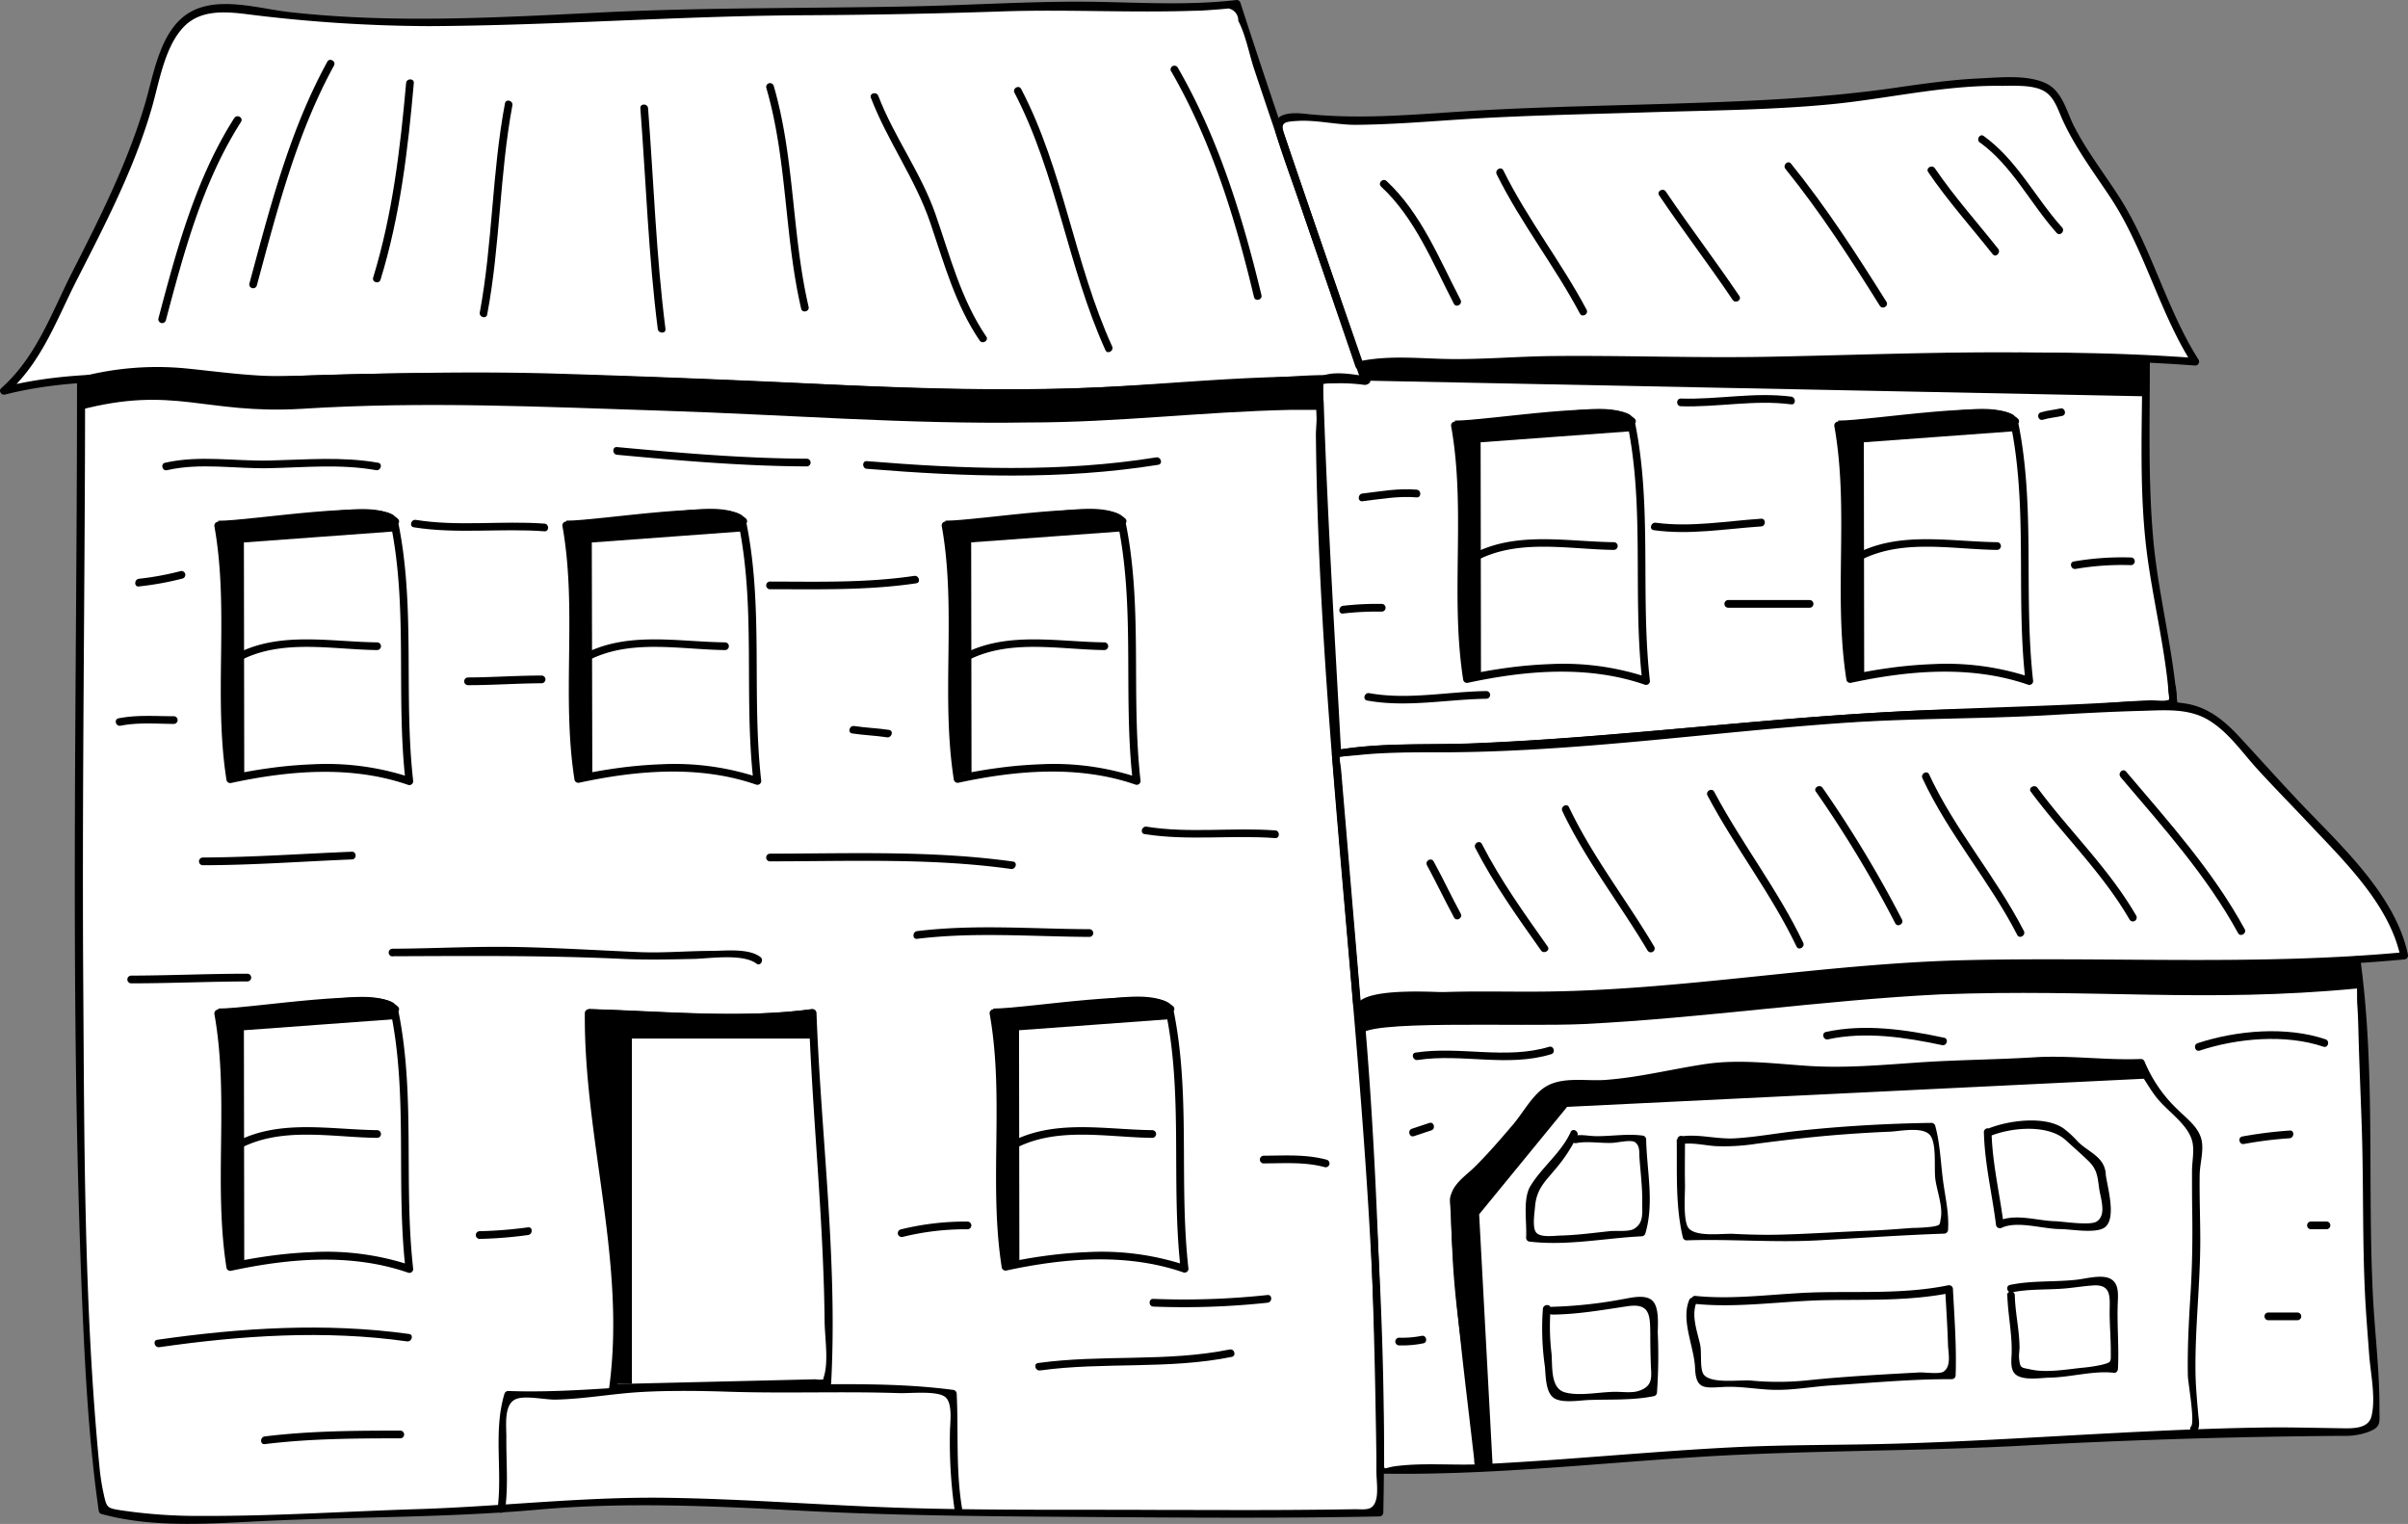 <svg xmlns="http://www.w3.org/2000/svg" viewBox="0 0 552.97 349.9">
    <rect x="0" y="0" width="552.97" height="349.9" fill="#808080" stroke="none"/>
    <defs>
        <style>
            .cls-1{fill:#fff}.cls-2{fill:none;stroke:#000;stroke-miterlimit:10;stroke-width:.59px}
        </style>
    </defs>
    <title>
        house_Asset 23
    </title>
    <g id="Layer_2" data-name="Layer 2">
        <g id="Layer_1-2" data-name="Layer 1">
            <path class="cls-1" d="M544.18 293.21c0-18.36-.68-36.72-1.36-55.08a143.63 143.63 0 0 0-1.36-17.68c-35.36 3.4-59.84 0-95.88 1.36-27.2 1.36-54.4 5.44-81.6 6.8-15 .68-51.75-1.12-51.4 2.72 1.46 16 2.49 34.51 3.2 51.57-3.65-64.08-12.55-128.48-12.42-191.72.48 16.62 4.05 81.91 4.05 81.91 8.32-1.57 18.2-1.38 27-1.38 42.16-1.36 83.64-8.16 125.8-8.16 10.2 0 28.94-2 39.14-2-.06-1.12-.16-2.34-.29-3.62-.85-8.46-3.07-20.06-4.62-29-1.79-12.06-1.34-33.47-1.34-46-34.83-2.68-58-.47-92.87 0-21.88 0-43.31-.89-64.74.45-8 0-15.12-1.33-22.67.42l1.24 3.59c-4.91-.89-1.77-.37-6.68-.37l-4 .33c-4.79-.06-1.41 0-6.32 0-20.54.45-39.54 2.88-60.08 2.88-27.68.45-55.81-1.79-83.5-2.68-28.13-.89-55.37-2.23-83.5-.45-22.31 1.34-29.2-5.49-51.06.31 0 80.91-2.35 166.07 3.09 247 .68 8.84 1.29 8 1.88 12.4 6.8 2 24.64 2.56 31.44 1.87 22.44-1.36 44.2-.68 66.64-2.72 33.32-3.4 66 1.36 99.28 1.36 32 0 63.92.68 95.88 0 .09-3.81.13-7.63.15-11.44v1.61c32 .68 67.75-4.82 100.39-4.82 36.72 0 73.44-4.08 110.16-4.08 11.56 0 13 1.11 17.82-1.47.7-8.18-1.47-25.75-1.47-33.91z" transform="translate(-.31)"/>
            <path class="cls-1" d="M141.09 318.77c4.1-28.22-6-57.87-5.58-86.09 16.84.45 35.05 2.28 51.44 0 .91 26.4 4.74 61.24 3.37 84.91z" transform="translate(-.31)"/>
            <path class="cls-1" d="M462.76 96.5l.31.22c-3.7-4.16-32.81.92-40.67.92 3.7 19.41-.46 39.29 2.77 58.23 12.48-2.77 28.66-4.16 41.13.46-2.3-18.94.62-41.33-3.54-59.83z" transform="translate(-.31)"/>
            <path class="cls-1" d="M375.08 96.72c-3.7-4.16-32.81.92-40.67.92 3.7 19.41-.46 39.29 2.77 58.23 12.48-2.77 28.66-4.16 41.13.46-2.31-18.95.61-41.35-3.55-59.84z" transform="translate(-.31)"/>
            <path class="cls-1" d="M269.08 231.72c-3.7-4.16-32.81.92-40.67.92 3.7 19.41-.46 39.29 2.77 58.23 12.48-2.77 28.66-4.16 41.13.46-2.31-18.95.61-41.35-3.55-59.84z" transform="translate(-.31)"/>
            <path class="cls-1" d="M91.08 231.72c-3.7-4.16-32.81.92-40.67.92 3.7 19.41-.46 39.29 2.77 58.23 12.48-2.77 28.66-4.16 41.13.46-2.31-18.94.61-41.33-3.55-59.83z" transform="translate(-.31)"/>
            <path class="cls-1" d="M91.08 119.72c-3.7-4.16-32.81.92-40.67.92 3.7 19.41-.46 39.29 2.77 58.23 12.48-2.77 28.66-4.16 41.13.46-2.31-18.94.61-41.33-3.55-59.83z" transform="translate(-.31)"/>
            <path class="cls-1" d="M261.31 179.34c-2.31-18.95.61-41.35-3.55-59.84l.31.22c-3.7-4.16-32.81.92-40.67.92 3.7 19.41-.46 39.29 2.77 58.23 12.49-2.77 28.66-4.15 41.14.47z" transform="translate(-.31)"/>
            <path class="cls-1" d="M171 119.72c-3.7-4.16-32.81.92-40.67.92 3.7 19.41-.46 39.29 2.77 58.23 12.48-2.77 28.66-4.16 41.13.46-2.31-18.95.61-41.35-3.55-59.84z" transform="translate(-.31)"/>
            <path class="cls-1" d="M516.37 172.5c-8.84-10.2-11.56-10.88-25.16-10.2-10.2 0-21.08 1.36-31.28 1.36-42.16 0-83.64 6.8-125.8 8.16-8.84 0-18.72-.19-27 1.38L312 231c13.38-3.43 36.44-2 51.4-2.72 27.2-1.36 54.4-5.44 81.6-6.8 36-1.36 72.08 1.36 107.44-2-2.75-15.02-26.55-35.42-36.07-46.98z" transform="translate(-.31)"/>
            <path class="cls-1" d="M313.77 87.51l-1.24-3.59c7.55-1.75 14.67-.42 22.67-.42 21.43-1.34 42.86-.45 64.74-.45 34.83-.45 69.65-2.68 104.48 0-7.59-11.61-10.72-25.9-18.31-37.51-3.57-5.36-7.14-10.27-10.27-16.07-3.12-6.25-3.12-9.82-9.38-10.27-14.73-1.79-32.59 2.68-47.78 4-23.68 1.35-47.31 1.8-71.42 2.69-13.84.45-27.68 2.23-41.52 1.79-3.57 0-12.06-2.68-12.06 1.34l10.13 29.65C297.17 39.5 290.54 20.19 284.3.89c-13.84 1.79-28.13 0-42 .45-21.88.89-43.31 1.34-65.19 1.34-38.85-.45-79.48 5.8-117.88 0-9.38-1.34-16.52-1.79-20.54 8-3.57 9.38-5.36 19.2-9.38 28.13-4.91 10.72-10.27 21.43-15.63 31.7-1.79 4-3.13 7.59-5.36 11.16a53.93 53.93 0 0 1-7.14 8C23.1 83.94 47.66 88.4 70 87.06c28.13-1.79 55.37-.45 83.5.45 27.68.89 55.81 3.13 83.5 2.68 20.54 0 41.08-2.23 61.62-2.68 4.88 0 10.24-.89 15.15 0z" transform="translate(-.31)"/>
            <path d="M313.46 231.33c.26-3.18 38.73-1.65 42.4-1.67 24.47-.15 48.84-3.85 73.2-5.85 25.16-2.07 50.21-1 75.4-.91 5.64 0 11.27 0 16.9-.25q4.44-.16 8.88-.43c2.82-.18 9.28-2 10.67.82.93 1.9.57 5.49.72 7.58.18 2.51.24 5 .3 7.52.2 7.21.53 14.43.76 21.64.39 12.53.11 25.12.73 37.63.22 4.5.61 9 .93 13.48.3 4.3 1.58 10 .55 14.27-.74 3.05-4.57 2.81-7.36 2.77-5.86-.09-11.69-.25-17.55-.16-13.78.2-27.55.9-41.31 1.65s-27.53 1.58-41.31 2c-13.19.43-26.39.23-39.58.91-13 .67-25.93 1.78-38.89 2.72-6.12.44-12.25.84-18.38 1.14-6.44.31-13.35-.38-19.71.45-3.06.4-2.61 1.4-2.65-1.61q-.06-3.8-.14-7.6-.25-12.67-.66-25.34c-.75-23.61-1.78-47.23-3.9-70.76-.1-1.12-1.87-1.13-1.77 0 3.18 35.25 4.3 70.76 4.73 106.14a.9.9 0 0 0 .88.88c24.44.43 48.77-2.3 73.12-3.83 24.79-1.56 49.66-1.25 74.48-2.6 24.56-1.33 49-2.07 73.54-2.24a15.41 15.41 0 0 0 6-1c2.77-1.14 2.26-2.2 2.28-5.19.05-8.71-1.07-17.4-1.5-26.09-1.27-25.64.6-51.68-2.88-77.18a.88.88 0 0 0-.85-.65C505 223 468.44 219 432 221.8c-20.1 1.56-40.11 4.11-60.23 5.46-12.67.85-25.33.52-38 .62-2.92 0-21.63-1.5-22 3.44-.17 1.14 1.6 1.13 1.69.01z" transform="translate(-.31)"/>
            <path d="M19.13 88.27a66.69 66.69 0 0 1 22.11-2.1c6.26.51 12.44 1.62 18.72 1.9 8.86.4 17.75-.58 26.61-.8 9.35-.23 18.7-.19 28.05 0C152.2 88 189.73 91 227.3 91.16c18.26.08 36.37-1.24 54.59-2.29 4.41-.26 8.83-.48 13.24-.59 1.5 0 4.84-.73 6.36-.05 2 .89 1 9.33 1 11.53q.07 7.17.28 14.33c1.08 37.32 4.65 74.5 7.84 111.69s6.08 74.54 5.77 111.92c0 2 .45 4.84-.09 6.72-.75 2.63-2.55 2.07-5.17 2.11q-7.49.12-15 .16c-9.65.06-19.31 0-29 0-19.21-.11-38.47.12-57.68-.42-18.79-.53-37.54-2.12-56.34-2.37-19-.25-37.77 2-56.72 2.6C80 347 63.4 348.13 47 348.06a119.86 119.86 0 0 1-19.15-1.32c-2.62-.44-3-.5-3.57-3a51.52 51.52 0 0 1-1.12-6.85c-3.56-36.59-3.48-73.83-3.73-110.56-.25-37.17.17-74.35.35-111.52q.07-13.72.07-27.44a.89.89 0 0 0-1.65-.45c-.55 1 1 1.89 1.53.89L18 87.36c0 71.6-1.79 143.26 1.32 214.82C20 317.25 20.86 332.13 23 347a.87.87 0 0 0 .62.62c12.39 3.41 25.93 2.11 38.58 1.55 20.57-.92 41.16-.71 61.69-2.55 20.08-1.8 40.2-.83 60.29.24 20.68 1.1 41.29 1.28 62 1.42 23.64.16 47.28.38 70.91-.1a.9.9 0 0 0 .88-.88c1.49-67.76-8-135-12.07-202.53-1.15-19.12-1.82-38.26-1.7-57.41a.9.9 0 0 0-.88-.88c-17.11-.2-34.16 1.67-51.23 2.48-20.26 1-40.56.3-60.81-.63-41.1-1.88-82.05-3.64-123.18-2-8.48.34-16.69-.89-25.09-1.74a69.24 69.24 0 0 0-24.4 2 .88.88 0 0 0 .52 1.68z" transform="translate(-.31)"/>
            <path d="M312.21 231.83c12.67-3.05 26.15-2.4 39.08-2.46 15.09-.07 30.1-1.38 45.11-2.86 16.49-1.62 33-3.55 49.55-4.21s33.38-.34 50.06-.24c18.82.11 37.65 0 56.4-1.77a.9.9 0 0 0 .85-1.12c-2.82-13.49-15.12-24.77-24.24-34.32-4.76-5-9.32-10.1-14-15.18-3.6-3.93-7.4-7.27-12.81-8.13-8.25-1.32-17.47 0-25.74.48-10.71.68-21.39.65-32.11 1-22.6.8-45.11 3.14-67.63 5.1-12.25 1.06-24.51 2-36.79 2.55-11.05.48-22.16-.27-33.11 1.63a.88.88 0 0 0-.65.85l4.91 57.85c.1 1.12 1.86 1.13 1.77 0l-2.94-34.83-1.65-19.47c-.06-.7-.63-2.81-.29-3.46-.37.7 4.8.06 5.61 0 1.7-.16 3.4-.26 5.11-.33 4-.18 8.06-.18 12.08-.17 31.46 0 62.9-4.74 94.26-6.85 15.29-1 30.61-.81 45.89-1.69 7.27-.42 14.53-.82 21.81-1 5-.16 10.27-.55 14.74 2.14s7.55 7.18 10.93 10.94c4 4.41 8.15 8.6 12.21 12.92 8.07 8.57 18.44 18.58 20.94 30.55l.85-1.12c-33.78 3.14-67.69 1-101.54 1.85-32.29.85-64.25 6.91-96.56 7.2-14.08.13-28.77-.78-42.57 2.54-1.11.17-.64 1.88.47 1.61z" transform="translate(-.31)"/>
            <path d="M1.46 90.59c19.26-4.86 39.11-2.38 58.71-2.38 10.1 0 20.19-.89 30.29-1.06s20 0 30 .2c40.82 1 81.67 4.45 122.51 3.67 11.94-.23 23.86-1.08 35.78-1.76 5.63-.32 11.26-.61 16.9-.78 5.91-.17 12-.95 17.93-.11.61.09 1.33-.38 1.09-1.09-9.97-28.85-20.12-57.61-29.51-86.63a.9.9 0 0 0-.86-.65c-12.08 1.42-24.16.41-36.3.38-12.42 0-24.87.79-37.3 1.06-23.88.51-47.73.23-71.59 1.38C115 4 90.77 5.47 66.73 2.77 59.86 2 50.74-.9 44.19 2.67c-7.07 3.85-8.53 14.22-10.57 21.14-4 13.52-10.27 26-16.64 38.5C12.15 71.79 8.73 81.89.6 89.12c-.85.76.4 2 1.25 1.25 8.06-7.17 11.41-16.9 16.2-26.29 6.46-12.65 13-25.25 17-38.9 1.83-6.16 3-14.6 7.68-19.24 3.72-3.65 9.12-3.3 13.91-2.73A343.09 343.09 0 0 0 98.9 6c28.75-.15 57.42-2.35 86.18-2.5q22.68-.11 45.36-.88c14.8-.5 29.59.36 44.37-.16 1.27 0 2.54-.1 3.81-.19s2.53-.19 3.8-.32a2.75 2.75 0 0 1 2.24 2.83c1.74 3.29 2.48 7.57 3.66 11.11q4 12 8.12 24c5.45 15.93 11 31.83 16.48 47.76l1.08-.99c-8.85-1.26-18.44 0-27.34.4-10.94.52-21.86 1.34-32.8 1.83-21.17.95-42.35.34-63.51-.64-20.73-1-41.45-1.83-62.2-2.46-20.95-.63-41.69 0-62.61.58C44 87 22.19 83.54 1 88.89a.88.88 0 0 0 .46 1.7z" transform="translate(-.31)"/>
            <path d="M312.67 84.79c7.85-1.61 15.6-.21 23.51-.47s15.59-.64 23.4-.67c16.08-.07 32.17.47 48.25.15 32.2-.63 64.43-2.26 96.6.13a.89.89 0 0 0 .76-1.33c-7.49-11.82-10.74-25.73-18.31-37.51-3.43-5.34-7.37-10.4-10.27-16.07-1.74-3.4-2.68-8.07-6.44-9.87-4.3-2.06-10.66-1.36-15.24-1.15-6.52.3-13 1.23-19.44 2.16-15.82 2.28-31.57 3-47.53 3.52-15.54.54-31.11.76-46.64 1.6-13.83.74-27.57 2.35-41.38.84-4.1-.45-8 .14-6.57 4.75 1.6 5.31 3.59 10.53 5.39 15.77l12.82 37.54c.37 1.07 2.07.61 1.7-.47l-9.7-28.4-6.36-18.63-2-5.92c-.88-2.59-.19-2.82 3.17-3 4.25-.25 9 .93 13.29.9 7.92-.06 15.83-.7 23.73-1.22 14.29-.94 28.62-1.19 42.93-1.64 14-.45 28.09-.51 42-1.82 13.23-1.24 26.3-4.46 39.65-4.27 3 0 7.53-.31 10.09 1.43 2.06 1.4 2.87 4.16 3.84 6.3 2.89 6.39 7.11 12 11 17.86 7.88 11.94 11.15 26.16 18.79 38.23l.76-1.33c-32.83-2.44-65.71-.68-98.57-.09-16.4.29-32.8-.33-49.21-.17-7.76.07-15.54.76-23.29.69-7.15-.07-14.09-1-21.17.5-1.14.18-.67 1.87.44 1.66z" transform="translate(-.31)"/>
            <path d="M498.23 157.9l.29 3.62c.09 1.12 1.83 1.14 1.77 0s-.17-2.42-.29-3.62-1.88-1.13-1.77 0 .22 2.41.29 3.62h1.77l-.29-3.62c-.1-1.13-1.86-1.14-1.77 0z" transform="translate(-.31)"/>
            <path d="M492.26 83c0 14.91-.83 30.15 1.2 45 1.24 9.05 3.31 18 4.43 27q.24 1.93.41 3.87a7.55 7.55 0 0 1 .14 1.74c-.53 1.27.56-.27-.13.06-.92.44-3.25.09-4.22.13-2.05.09-4.1.2-6.15.33-17.32 1.08-34.62 1.34-51.94 2.24-21 1.08-41.86 3.28-62.78 5-11.61 1-23.23 1.84-34.87 2.3-10.42.42-20.84-.24-31.17 1.55l1.12.85c-1.46-26.72-3.1-53.45-4-80.19 0-1.46-.54-3.74-.1-5.17 0-.12-1.19.59 0 .44 1-.13 2-.19 3-.25a27 27 0 0 1 6.67.32c.61.11 1.32-.4 1.09-1.09-1.08-3.14.26-3 3.08-3.25a55.34 55.34 0 0 1 6-.09c3.53.1 7.06.45 10.59.43 8.1 0 16.21-.67 24.32-.72 16-.1 32.06.48 48.09.17 28.76-.56 57.39-2 86.12.13 1.13.08 1.13-1.68 0-1.77-29-2.17-58-.65-87.07-.11-16.37.3-32.73-.33-49.1-.17-7.76.07-15.54.76-23.28.69-7.11-.07-14-.95-21.08.48A.89.89 0 0 0 312 84l1.24 3.59 1.09-1.09c-3-.55-11.11-2.08-11.91 1.65-.37 1.74.08 4 .15 5.79.13 3.49.28 7 .44 10.48.82 18.1 1.78 36.19 2.75 54.27q.38 7.17.77 14.34a.9.9 0 0 0 1.12.85c8.32-1.44 16.73-1.3 25.14-1.35s16.66-.65 25-1.23c17.73-1.25 35.41-3.07 53.12-4.53 17-1.4 34-2.1 51-2.42 12.51-.23 25-1.93 37.48-2a.89.89 0 0 0 .88-.88c-1-12.79-4.41-25.25-5.52-38-1.17-13.42-.75-27.01-.75-40.47a.88.88 0 0 0-1.74 0z" transform="translate(-.31)"/>
            <path d="M340.72 336.8c-1.24-11.05-2.49-22.19-3.86-33.29-.67-5.46-1.17-10.93-1.43-16.43-.14-2.9-.1-5.82-.26-8.71-.18-3.24.23-4.55 2.58-6.85 3.28-3.22 6.44-6.48 9.47-10 3.34-3.81 7-10.73 12.24-11.51 4.13-.62 8.52-.14 12.71-.56a117 117 0 0 0 14.41-2.22c11.39-2.58 22.28-.73 33.77-.45s23.21-1.3 34.78-1.68c11.08-.37 22.15-1.24 33.22-.08 2.55.27 2.84.53 4.17 2.5 1 1.55 1.93 3.13 3.11 4.59 2.54 3.17 7.34 6.2 8.16 10.18.43 2.08-.11 4.47-.11 6.65 0 3.12 0 6.23.05 9.35.1 6.34 0 12.62-.4 18.95s-.72 12.43-.6 18.66c0 1.3 1.65 10.51.75 11.59-.73.86.51 2.12 1.25 1.25.89-1.05.5-2.67.39-3.93-.29-3.3-.6-6.52-.64-9.84-.12-10 1.08-20 1.1-30 0-5-.21-10.07-.14-15.11 0-2.78 1.2-6.16.22-8.85s-3.51-4.45-5.34-6.31a32.12 32.12 0 0 1-7.51-10.9.91.91 0 0 0-.85-.65c-8.17.33-16.29-.9-24.47-.39-8.57.53-17.17.57-25.74 1.13-8.75.58-17.39 1.42-26.16.85-7.85-.51-15.88-1.6-23.72-.42s-15.17 3.08-23 3.64c-4.68.33-10.48-1-14.45 2.13-2.61 2.06-4.47 5.53-6.64 8.09-2.76 3.24-5.56 6.49-8.56 9.5-1.66 1.67-3.76 3.08-5 5.06s-.83 4.1-.74 6.52c.73 19.23 3.41 38.4 5.54 57.46.13 1.12 1.89 1.13 1.77 0z" transform="translate(-.31)"/>
            <path d="M361 259.94c-2.26 4.85-6.54 7.95-9.24 12.37-1.83 3-.77 8.37-1 11.9a.9.9 0 0 0 .88.88c8.62 1 17.07-.8 25.66-1.23a.91.91 0 0 0 .85-.65c2.08-7.06.33-14.41.18-21.6a.91.91 0 0 0-.88-.88c-3.57-.46-7 .17-10.53.14-1.68 0-3.4-.45-5.07-.11-1.11.23-.64 1.93.47 1.7 2.48-.51 5.86.1 8.4-.06 1.18-.07 4.22-.79 5.09-.12 1.18.91.87 2.35 1 3.75.26 3.45.69 6.9.62 10.36 0 2.36.29 4.51-1.94 5.79-1.19.68-4.19.36-5.5.5-3.65.39-7.3.88-11 1-1.6 0-4.85.59-5.92-.69-.93-1.11-.37-4.51-.25-6 .35-4 2.27-5.66 4.69-8.58a35.85 35.85 0 0 0 5-7.61c.48-1-1-1.92-1.53-.89z" transform="translate(-.31)"/>
            <path d="M385.35 261.62c.11 7.55-.34 15.11 1.41 22.52a.89.89 0 0 0 .85.65c10.07-.34 20.07.55 30.17 0 9.65-.52 19.34-1.21 29-1.54a.91.91 0 0 0 .88-.88c.23-3.62-.55-7.06-1.06-10.61-.64-4.47-.7-8.91-1.89-13.29a.9.9 0 0 0-.85-.65c-10.27.15-20.53.74-30.75 1.84-4.81.52-9.63 1.44-14.45 1.71-4.06.23-8.11-1-12.12-.48-1.11.14-1.13 1.91 0 1.77 2.64-.34 5.17.33 7.8.5a48.16 48.16 0 0 0 9.4-.56c6.64-.86 13.27-1.64 20-2.14q5.29-.4 10.58-.62c2.35-.1 7.53-1.24 9.21.81 1.55 1.89.89 7.48 1.2 10 .34 2.71 1.76 6.31 1.27 9-.31 1.67 0 1.62-1.92 2a41.58 41.58 0 0 1-4.57.29c-3.35.24-6.69.52-10 .64-6.79.25-13.58.72-20.37.9-3.58.09-7.14 0-10.72-.18-2.59-.13-8.32.76-10.24-1.19-1.45-1.47-.89-7.91-.93-10.11-.07-3.44 0-6.88 0-10.32a.88.88 0 0 0-1.77 0z" transform="translate(-.31)"/>
            <path d="M455.89 259.93c.16 7.15 1.88 14.13 2.77 21.21a.9.9 0 0 0 1.33.76c3.61-1.65 9.33.26 13.27.3 2.54 0 7.63 1 10-.15 3.34-1.65 1-9.39.62-12.28a5.36 5.36 0 0 0-1.36-3.5c-1.36-1.57-3.57-2.63-5.08-4.17a23.17 23.17 0 0 0-3.25-3c-4.27-3-12.85-1.85-17.5.11-1 .43-.58 2.15.47 1.7 5-2.1 13.51-2.82 17.55.9 1.74 1.6 3.61 3.21 5.28 4.85 1.88 1.84 2 3.5 2.35 6.06.27 2.27 1.84 6.18-.54 7.74-1.47 1-7.75 0-9.49-.06-4.23-.09-9.19-1.89-13.22 0l1.33.76c-.88-7.07-2.6-14.06-2.77-21.21a.88.88 0 0 0-1.77 0z" transform="translate(-.31)"/>
            <path d="M389.61 299.38c9.86 1 20.17-.69 30.07-.86 9.52-.17 19 .24 28.41-1.63L447 296c.22 4.21.52 8.43.64 12.64.06 2.07.83 5-1 6.29-.91.64-4.52.13-5.57.19-8.71.48-17.5.94-26.16 1.86a66.23 66.23 0 0 1-12.58 0c-2.6-.21-9.88.93-11-1.77-.66-1.57-.21-4.78-.62-6.56-.69-3.07-2.06-6.61-.8-9.67.43-1.05-1.28-1.51-1.7-.47-1.94 4.7 1.16 10.76 1.35 15.57.2 5 2.08 4.61 6.62 4.37 3.76-.2 7.54.55 11.29.66 4.44.13 8.76-.71 13.17-1 9.24-.57 18.62-1.49 27.88-1.44a.9.9 0 0 0 .88-.88c.23-6.62-.28-13.22-.62-19.82a.9.9 0 0 0-1.12-.85c-9.84 2-19.86 1.38-29.83 1.6-9.29.21-18.92 1.78-28.18.83-1.13-.12-1.12 1.65 0 1.77z" transform="translate(-.31)"/>
            <path d="M461.27 297.42c.13 4.35 1.08 8.64 1 13 0 1.52-.49 4 .93 5.18 1.78 1.46 5.76.75 7.87.71 4.76-.08 10.06-1.67 14.72-1.1.49.06.86-.45.88-.88.27-5-.22-9.94-.05-14.92.07-2 .39-4.68-1.65-5.78s-5.73 0-7.94.22c-5 .54-10.32.14-15.15 1.18-1.11.24-.64 1.94.47 1.7 3.89-.83 8.47-.54 12.47-.92 2-.19 4-.51 6.06-.66 4.23-.32 3.93 2.5 3.89 5.61s.26 6.33.26 9.49c0 2.61.23 2.5-2.09 3.12a36.38 36.38 0 0 1-4.64.69c-3.64.4-8.19 1.18-11.76.36-2-.45-2.34-.13-2.57-2.53-.08-.87.11-1.78.1-2.65-.05-4-1-7.87-1.08-11.83 0-1.13-1.8-1.14-1.77 0z" transform="translate(-.31)"/>
            <path d="M356.73 301.84c6-.06 11.53-1.07 17.39-1.93 5-.73 5.11 2 5.16 6.12q0 3.41.11 6.82c.06 3 .83 5.37-2.83 6.53-1.54.49-3.72.18-5.29.19-3.54 0-8.19 1.06-11.57.13s-2.85-5.8-3.1-8.91a52.14 52.14 0 0 1-.21-10.3c.13-1.13-1.64-1.12-1.77 0a61.23 61.23 0 0 0 .45 13.21c.22 2.07.12 5.73 1.9 7.16s6 .67 8.15.59c5-.19 10.09.12 15.05-.9a.9.9 0 0 0 .65-.85A121.36 121.36 0 0 0 381 306c0-1.93.37-5.83-1.24-7.36s-4.87-.67-6.76-.35a103.39 103.39 0 0 1-16.31 1.76.88.88 0 0 0 0 1.77z" transform="translate(-.31)"/>
            <path d="M116.32 346.51c.74-5.51.21-11 .27-16.55 0-2.76-.62-7.59 2.24-8.74 2.13-.85 6.71.19 9.07.14 6.61-.14 13.12-1.38 19.72-1.75s13.4-.28 20.09-.06c13 .42 26-.12 39.06.32 2.42.08 8.4-.58 10.44.77s1.22 6.21 1.24 8.44a110.2 110.2 0 0 0 1.12 17.92c.19 1.12 1.9.64 1.7-.47-1.51-8.76-.83-17.69-1.27-26.53a.92.92 0 0 0-.88-.88c-17-2.24-34.33-.78-51.4-1.33S134 320 117 319.38a.9.9 0 0 0-.85.65c-2.59 8.61-.42 17.69-1.59 26.48-.15 1.12 1.62 1.11 1.77 0z" transform="translate(-.31)"/>
            <path d="M90.45 219.56c17.71-.07 35.22-.22 52.94.61 5.51.26 10.87.12 16.37 0 3.62-.1 11.15-1.27 14.27 1.09.91.69 1.79-.85.89-1.53-2.71-2.05-8-1.42-11.09-1.4-5.55 0-11.1.51-16.65.28-9.48-.4-18.94-1-28.43-1.18s-18.86.36-28.3.4a.88.88 0 0 0 0 1.77z" transform="translate(-.31)"/>
            <path d="M177.14 197.77c18.46 0 37-.81 55.33 1.75 1.11.16 1.59-1.55.47-1.7-18.51-2.58-37.17-1.84-55.8-1.81a.88.88 0 0 0 0 1.77z" transform="translate(-.31)"/>
            <path d="M210.92 215.56c13.16-1.61 26.36-.51 39.56-.44a.88.88 0 0 0 0-1.77c-13.21-.06-26.4-1.17-39.56.44-1.11.14-1.13 1.91 0 1.77z" transform="translate(-.31)"/>
            <path d="M199.37 107.64c22.26 1.82 44.78 2.63 66.92-.92 1.12-.18.64-1.88-.47-1.7-22 3.53-44.36 2.67-66.45.86-1.13-.09-1.13 1.67 0 1.77z" transform="translate(-.31)"/>
            <path d="M142 104.42c14.48 1.35 29 2.61 43.57 2.67a.88.88 0 0 0 0-1.77C171 105.26 156.5 104 142 102.65c-1.13-.11-1.12 1.66 0 1.77z" transform="translate(-.31)"/>
            <path d="M177.14 135.29c11.23 0 22.43.29 33.57-1.36 1.12-.17.64-1.87-.47-1.7-11 1.63-22 1.32-33.1 1.3a.88.88 0 0 0 0 1.77z" transform="translate(-.31)"/>
            <path d="M107.79 157.32c5.63 0 11.26-.41 16.89-.44a.88.88 0 0 0 0-1.77c-5.63 0-11.26.41-16.89.44a.88.88 0 0 0 0 1.77z" transform="translate(-.31)"/>
            <path d="M196 168.4c2.66.41 5.35.48 8 .89 1.11.17 1.59-1.53.47-1.7-2.66-.41-5.35-.48-8-.89-1.11-.17-1.59 1.53-.47 1.7z" transform="translate(-.31)"/>
            <path d="M293.16 190.67c-9.85-.73-19.75.71-29.55-.86-1.11-.18-1.59 1.52-.47 1.7 10 1.59 20 .17 30 .92 1.13.08 1.13-1.68 0-1.77z" transform="translate(-.31)"/>
            <path d="M125.35 120.23c-9.85-.73-19.75.71-29.55-.86-1.11-.18-1.59 1.52-.47 1.7 10 1.59 20 .17 30 .92 1.13.08 1.13-1.68 0-1.77z" transform="translate(-.31)"/>
            <path d="M290.5 267.12c4.7 0 9.4-.38 14 .86a.88.88 0 0 0 .47-1.7c-4.74-1.28-9.6-.95-14.46-.92a.88.88 0 0 0 0 1.77z" transform="translate(-.31)"/>
            <path d="M207.6 284a60.13 60.13 0 0 1 14.88-1.75.88.88 0 0 0 0-1.77 62 62 0 0 0-15.35 1.81.88.88 0 0 0 .47 1.7z" transform="translate(-.31)"/>
            <path d="M239.16 314.66c14.61-2 29.49-.16 44-3.11 1.11-.23.64-1.93-.47-1.7-14.5 2.94-29.4 1.08-44 3.11-1.12.16-.64 1.86.47 1.7z" transform="translate(-.31)"/>
            <path d="M265.16 300a179.61 179.61 0 0 0 26.23-.89c1.12-.11 1.13-1.88 0-1.77a179.61 179.61 0 0 1-26.23.89c-1.14-.05-1.13 1.72 0 1.77z" transform="translate(-.31)"/>
            <path d="M46.89 198.66c11.42 0 22.82-.87 34.23-1.33 1.13 0 1.14-1.81 0-1.77-11.41.46-22.81 1.28-34.23 1.33a.88.88 0 0 0 0 1.77z" transform="translate(-.31)"/>
            <path d="M38.68 107.95c7.73-1.75 15.63-.28 23.46-.45 8.22-.18 16.37-1 24.53.45 1.11.2 1.59-1.51.47-1.7-8.32-1.47-16.61-.7-25-.51-8 .18-16-1.28-23.93.51-1.11.25-.64 2 .47 1.7z" transform="translate(-.31)"/>
            <path d="M32.22 134.65a70.37 70.37 0 0 0 10-1.81.88.88 0 0 0-.47-1.7 67.05 67.05 0 0 1-9.54 1.75c-1.11.14-1.13 1.91 0 1.77z" transform="translate(-.31)"/>
            <path d="M28 166.63c4-.8 8.13-.44 12.21-.41a.88.88 0 0 0 0-1.77c-4.25 0-8.48-.35-12.68.48-1.11.22-.64 1.92.47 1.7z" transform="translate(-.31)"/>
            <path d="M30.44 225.78c8.89 0 17.78-.41 26.67-.44a.88.88 0 0 0 0-1.77c-8.89 0-17.78.41-26.67.44a.88.88 0 0 0 0 1.77z" transform="translate(-.31)"/>
            <path d="M36.9 309.32c18.78-2.69 38-4 56.88-1.33 1.11.15 1.59-1.55.47-1.7-19.21-2.67-38.69-1.41-57.82 1.33-1.12.16-.64 1.86.47 1.7z" transform="translate(-.31)"/>
            <path d="M61.11 331.58c10.33-1.27 20.72-1.33 31.12-1.33a.88.88 0 0 0 0-1.77c-10.4 0-20.78.06-31.12 1.33-1.11.14-1.13 1.91 0 1.77z" transform="translate(-.31)"/>
            <path d="M110.46 284.46a97.33 97.33 0 0 0 11.11-.89c1.11-.14 1.13-1.91 0-1.77a97.33 97.33 0 0 1-11.11.89.88.88 0 0 0 0 1.77z" transform="translate(-.31)"/>
            <path d="M380.06 121.73c8.28 1.15 16.42-.31 24.68-.86 1.13-.07 1.14-1.84 0-1.77-8.08.54-16.12 2-24.21.92-1.11-.15-1.59 1.55-.47 1.7z" transform="translate(-.31)"/>
            <path d="M397.19 139.54h18.67a.88.88 0 0 0 0-1.77h-18.67a.88.88 0 0 0 0 1.77z" transform="translate(-.31)"/>
            <path d="M489.65 128a65.39 65.39 0 0 0-13.13.92c-1.11.23-.64 1.93.47 1.7a63.1 63.1 0 0 1 12.66-.86.88.88 0 0 0 0-1.77z" transform="translate(-.31)"/>
            <path d="M473.41 93.79c-1.47.35-3 .44-4.45.89-1.08.34-.62 2 .47 1.7 1.44-.45 3-.54 4.45-.89 1.11-.26.64-2-.47-1.7z" transform="translate(-.31)"/>
            <path d="M386.3 93.28c8.48.27 16.87-1.54 25.34-.44 1.12.15 1.11-1.62 0-1.77-8.47-1.09-16.86.71-25.34.44-1.14 0-1.14 1.73 0 1.77z" transform="translate(-.31)"/>
            <path d="M313.17 115.09c4.14-.49 8.26-1.25 12.45-.89 1.13.1 1.13-1.67 0-1.77-4.19-.37-8.3.4-12.45.89-1.12.13-1.13 1.9 0 1.77z" transform="translate(-.31)"/>
            <path d="M308.72 140.87a67.46 67.46 0 0 1 8.89-.44.88.88 0 0 0 0-1.77 67.46 67.46 0 0 0-8.89.44c-1.11.15-1.13 1.92 0 1.77z" transform="translate(-.31)"/>
            <path d="M314.27 160.85c9.1 1.64 18.21-.27 27.35-.41a.88.88 0 0 0 0-1.77c-9 .14-18 2.08-26.88.48-1.11-.2-1.59 1.5-.47 1.7z" transform="translate(-.31)"/>
            <path d="M325.85 243.38c10.18-1.55 20.68 1.73 30.67-1.33 1.08-.33.62-2-.47-1.7-9.94 3-20.52-.22-30.67 1.33-1.12.17-.64 1.87.47 1.7z" transform="translate(-.31)"/>
            <path d="M420.09 238.64c8.53-1.87 17.78-.47 26.2 1.33 1.11.24 1.58-1.47.47-1.7-8.76-1.87-18.28-3.27-27.14-1.33-1.11.24-.64 1.95.47 1.7z" transform="translate(-.31)"/>
            <path d="M534.34 238.63c-9-3.05-20.41-2.06-29.37.89-1.08.35-.61 2.06.47 1.7 8.64-2.85 19.69-3.84 28.43-.89 1.08.36 1.54-1.34.47-1.7z" transform="translate(-.31)"/>
            <path d="M526.1 259.58a97.79 97.79 0 0 0-10.9 1.37c-1.11.26-.64 2 .47 1.7a93.59 93.59 0 0 1 10.43-1.3c1.12-.13 1.13-1.9 0-1.77z" transform="translate(-.31)"/>
            <path d="M521.21 303.13h6.67a.88.88 0 0 0 0-1.77h-6.67a.88.88 0 0 0 0 1.77z" transform="translate(-.31)"/>
            <path d="M534.55 280.47H531a.88.88 0 0 0 0 1.77h3.56a.88.88 0 0 0 0-1.77z" transform="translate(-.31)"/>
            <path d="M325 260.87l4-1.33c1.07-.36.61-2.07-.47-1.7l-4 1.33c-1.07.36-.61 2.06.47 1.7z" transform="translate(-.31)"/>
            <path d="M321.61 308.91a24.52 24.52 0 0 0 5.57-.48c1.11-.26.64-2-.47-1.7a22.43 22.43 0 0 1-5.1.41.88.88 0 0 0 0 1.77z" transform="translate(-.31)"/>
            <path d="M455 32.73c7.44 5.41 11.55 14 17.6 20.75.76.85 2-.41 1.25-1.25-6.18-6.87-10.36-15.5-18-21-.92-.67-1.8.86-.89 1.53z" transform="translate(-.31)"/>
            <path d="M443.1 39.52c4.5 6.62 9.84 12.58 14.81 18.85.71.89 1.95-.37 1.25-1.25-4.87-6.15-10.12-12-14.53-18.49-.64-.94-2.17-.05-1.53.89z" transform="translate(-.31)"/>
            <path d="M410.34 38.81c8 9.9 14.9 20.6 21.64 31.38.6 1 2.13.08 1.53-.89-6.83-10.91-13.82-21.72-21.92-31.74-.72-.88-2 .37-1.25 1.25z" transform="translate(-.31)"/>
            <path d="M381.31 44.86c5.47 8.12 11.43 15.89 16.89 24 .63.94 2.16.05 1.53-.89-5.47-8.12-11.43-15.89-16.89-24-.63-.94-2.16-.05-1.53.89z" transform="translate(-.31)"/>
            <path d="M344 40c5.52 11.17 13.27 21 19.12 32 .53 1 2.06.11 1.53-.89-5.85-11-13.6-20.83-19.12-32-.5-1-2-.13-1.53.89z" transform="translate(-.31)"/>
            <path d="M317.43 42.81c7.82 7.23 11.93 17.66 16.75 26.94.53 1 2.05.12 1.53-.89-4.9-9.42-9.08-19.95-17-27.3-.83-.77-2.09.48-1.25 1.25z" transform="translate(-.31)"/>
            <path d="M328 198.67c2.17 4 4.06 8 6.22 12 .55 1 2.07.11 1.53-.89-2.17-4-4.06-8.05-6.22-12-.55-1-2.07-.11-1.53.89z" transform="translate(-.31)"/>
            <path d="M339.08 194.67c4.28 8.33 9.72 15.93 15.11 23.56.65.92 2.18 0 1.53-.89-5.39-7.63-10.84-15.23-15.11-23.56-.52-1-2-.12-1.53.89z" transform="translate(-.31)"/>
            <path d="M359.08 186.22c5.39 11.35 13.18 21.24 19.56 32a.88.88 0 0 0 1.53-.89c-6.38-10.77-14.17-20.66-19.56-32-.49-1-2-.13-1.53.89z" transform="translate(-.31)"/>
            <path d="M392.42 182.67c6.29 11.88 14.65 22.52 20.45 34.67.49 1 2 .13 1.53-.89-5.8-12.16-14.16-22.8-20.45-34.67-.53-1-2.06-.11-1.53.89z" transform="translate(-.31)"/>
            <path d="M417.32 181.78A268.42 268.42 0 0 1 435.54 212c.53 1 2.05.12 1.53-.89a268.42 268.42 0 0 0-18.23-30.23c-.65-.92-2.18 0-1.53.89z" transform="translate(-.31)"/>
            <path d="M441.77 178.67c5.93 12.8 15.35 23.49 21.78 36 .52 1 2 .12 1.53-.89-6.43-12.52-15.85-23.21-21.78-36-.48-1-2-.13-1.53.89z" transform="translate(-.31)"/>
            <path d="M466.66 181.78c7.38 9.95 16.43 18.56 22.67 29.34a.88.88 0 0 0 1.53-.89c-6.24-10.79-15.29-19.39-22.67-29.34-.67-.9-2.2 0-1.53.89z" transform="translate(-.31)"/>
            <path d="M487.25 178.4c9.7 11.43 19.76 22.6 27 35.83.54 1 2.07.11 1.53-.89-7.29-13.36-17.46-24.65-27.25-36.19-.74-.87-2 .39-1.25 1.25z" transform="translate(-.31)"/>
            <path d="M54.13 27.07C45.24 41 40.89 57.26 36.7 73.07a.88.88 0 0 0 1.7.47C42.56 57.87 46.84 41.77 55.65 28c.61-1-.92-1.85-1.53-.89z" transform="translate(-.31)"/>
            <path d="M75.47 14.18c-8.69 15.87-13.19 33.54-17.88 50.89a.88.88 0 0 0 1.7.47c4.65-17.2 9.09-34.73 17.71-50.47.55-1-1-1.89-1.53-.89z" transform="translate(-.31)"/>
            <path d="M93.57 19.07C92.22 34.15 90.46 49.21 86 63.74c-.33 1.09 1.37 1.56 1.7.47 4.51-14.68 6.3-29.91 7.64-45.14.1-1.13-1.67-1.13-1.77 0z" transform="translate(-.31)"/>
            <path d="M116.27 23.73c-3 15.88-2.83 32.13-5.78 48-.21 1.11 1.5 1.59 1.7.47 3-15.88 2.83-32.13 5.78-48 .21-1.11-1.5-1.59-1.7-.47z" transform="translate(-.31)"/>
            <path d="M147.36 24.85c1.3 16.9 1.85 33.85 4 50.68.14 1.11 1.91 1.13 1.77 0-2.15-16.82-2.7-33.78-4-50.68-.09-1.13-1.85-1.14-1.77 0z" transform="translate(-.31)"/>
            <path d="M176.29 20.2c4.82 16.52 4.12 34 8 50.68.26 1.11 2 .64 1.7-.47-3.88-16.71-3.18-34.15-8-50.68a.88.88 0 0 0-1.7.47z" transform="translate(-.31)"/>
            <path d="M200.29 22.42c3.82 10 10.18 18.55 13.66 28.76 3.15 9.27 5.76 18.82 11.32 27 .64.94 2.17.05 1.53-.89-5.8-8.49-8.31-18.49-11.66-28.09S205.62 31.44 202 22c-.4-1.05-2.11-.6-1.7.47z" transform="translate(-.31)"/>
            <path d="M233.28 21.3C243 40 245.5 61.31 254.17 80.42c.47 1 2 .14 1.53-.89-8.7-19.11-11.14-40.45-20.9-59.12-.53-1-2.05-.12-1.53.89z" transform="translate(-.31)"/>
            <path d="M269.28 16.41c9.24 16 14.74 33.92 19 51.8.26 1.11 2 .64 1.7-.47-4.32-18-9.9-36.1-19.21-52.22a.88.88 0 0 0-1.53.89z" transform="translate(-.31)"/>
            <path d="M461.91 96.74c4.17 19.6 1.27 39.81 3.52 59.6l1.12-.85a61.22 61.22 0 0 0-22.45-3 99.82 99.82 0 0 0-10 .89q-2.35.32-4.68.74-1.5.27-3 .58a10.15 10.15 0 0 1-1.08-4.36c-1.32-8.58-.54-17.61-.42-26.25.12-9-.07-17.85-1.64-26.69l-.85 1.12c6.72-.09 13.46-1.25 20.15-1.87 3.69-.34 7.39-.65 11.1-.69 2.48 0 6.81-.48 8.8 1.37l1.04-1.33-.31-.22c-.94-.65-1.82.88-.89 1.53l.31.22c.83.57 1.8-.71 1.07-1.39-3.9-3.63-13-1.86-17.66-1.5-7.86.61-15.74 2.06-23.63 2.16a.9.9 0 0 0-.85 1.12c3.42 19.28-.28 38.92 2.77 58.23a.9.9 0 0 0 1.09.62c13.28-2.86 27.62-4.08 40.66.46a.89.89 0 0 0 1.12-.85c-2.27-20 .63-40.31-3.58-60.07-.24-1.16-1.95-.68-1.71.43z" transform="translate(-.31)"/>
            <path d="M427 128.91c9.76-5.36 21.32-2.78 31.91-2.65a.88.88 0 0 0 0-1.77c-11-.13-22.69-2.65-32.8 2.89-1 .55-.11 2.07.89 1.53z" transform="translate(-.31)"/>
            <path d="M373.91 96.74c4.17 19.6 1.27 39.81 3.52 59.6l1.12-.85a61.22 61.22 0 0 0-22.45-3 99.82 99.82 0 0 0-10 .89q-2.35.32-4.68.74-1.5.27-3 .58a10.15 10.15 0 0 1-1.08-4.36c-1.32-8.58-.54-17.61-.42-26.25.12-9-.07-17.85-1.64-26.69l-.85 1.12c6.72-.09 13.46-1.25 20.15-1.87 3.69-.34 7.39-.65 11.1-.69 2.48 0 6.81-.48 8.8 1.37l1.04-1.33-.31-.22c-.94-.65-1.82.88-.89 1.53l.31.22c.83.57 1.8-.71 1.07-1.39-3.9-3.63-13-1.86-17.66-1.5-7.86.61-15.74 2.06-23.63 2.16a.9.9 0 0 0-.85 1.12c3.42 19.28-.28 38.92 2.77 58.23a.9.9 0 0 0 1.09.62c13.28-2.86 27.62-4.08 40.66.46a.89.89 0 0 0 1.12-.85c-2.27-20 .63-40.31-3.58-60.07-.24-1.16-1.95-.68-1.71.43z" transform="translate(-.31)"/>
            <path d="M339 128.91c9.76-5.36 21.32-2.78 31.91-2.65a.88.88 0 0 0 0-1.77c-11-.13-22.69-2.65-32.8 2.89-1 .55-.11 2.07.89 1.53z" transform="translate(-.31)"/>
            <path d="M267.91 231.74c4.17 19.6 1.27 39.81 3.52 59.6l1.12-.85a61.22 61.22 0 0 0-22.45-3 99.82 99.82 0 0 0-10 .89q-2.35.32-4.68.74-1.5.27-3 .58a10.15 10.15 0 0 1-1.08-4.36c-1.32-8.58-.54-17.61-.42-26.25.12-9-.07-17.85-1.64-26.69l-.85 1.12c6.72-.09 13.46-1.25 20.15-1.87 3.69-.34 7.39-.65 11.1-.69 2.48 0 6.81-.48 8.8 1.37l1.07-1.39-.31-.22c-.94-.65-1.82.88-.89 1.53l.31.22c.83.57 1.8-.71 1.07-1.39-3.9-3.63-13-1.86-17.66-1.5-7.86.61-15.74 2.06-23.63 2.16a.9.9 0 0 0-.85 1.12c3.42 19.28-.28 38.92 2.77 58.23a.9.9 0 0 0 1.09.62c13.28-2.86 27.62-4.08 40.66.46a.89.89 0 0 0 1.12-.85c-2.27-20 .63-40.31-3.58-60.07-.27-1.1-1.98-.62-1.74.49z" transform="translate(-.31)"/>
            <path d="M233 263.91c9.76-5.36 21.32-2.78 31.91-2.65a.88.88 0 0 0 0-1.77c-11-.13-22.69-2.65-32.8 2.89-1 .55-.11 2.07.89 1.53z" transform="translate(-.31)"/>
            <path d="M89.91 231.74c4.17 19.6 1.27 39.81 3.52 59.6l1.12-.85a61.22 61.22 0 0 0-22.45-3 99.82 99.82 0 0 0-10 .89q-2.35.32-4.68.74-1.5.27-3 .58a10.15 10.15 0 0 1-1.08-4.36c-1.32-8.58-.54-17.61-.42-26.25.12-9-.07-17.85-1.64-26.69l-.85 1.12c6.72-.09 13.46-1.25 20.15-1.87 3.69-.34 7.39-.65 11.1-.69 2.48 0 6.81-.48 8.8 1.37l1.04-1.33-.31-.22c-.94-.65-1.82.88-.89 1.53l.31.22c.83.57 1.8-.71 1.07-1.39-3.9-3.63-13-1.86-17.66-1.5-7.86.61-15.74 2.06-23.63 2.16a.9.9 0 0 0-.85 1.12c3.42 19.28-.28 38.92 2.77 58.23a.9.9 0 0 0 1.09.62c13.28-2.86 27.62-4.08 40.66.46a.89.89 0 0 0 1.12-.85c-2.27-20 .63-40.31-3.58-60.07-.24-1.16-1.95-.68-1.71.43z" transform="translate(-.31)"/>
            <path d="M55 263.91c9.76-5.36 21.32-2.78 31.91-2.65a.88.88 0 0 0 0-1.77c-11-.13-22.69-2.65-32.8 2.89-1 .55-.11 2.07.89 1.53z" transform="translate(-.31)"/>
            <path d="M89.91 119.74c4.17 19.6 1.27 39.81 3.52 59.6l1.12-.85a61.22 61.22 0 0 0-22.45-3 99.82 99.82 0 0 0-10 .89q-2.35.32-4.68.74-1.5.27-3 .58a10.15 10.15 0 0 1-1.08-4.36c-1.32-8.58-.54-17.61-.42-26.25.12-9-.07-17.85-1.64-26.69l-.85 1.12c6.72-.09 13.46-1.25 20.15-1.87 3.69-.34 7.39-.65 11.1-.69 2.48 0 6.81-.48 8.8 1.37l1.04-1.33-.31-.22c-.94-.65-1.82.88-.89 1.53l.31.22c.83.57 1.8-.71 1.07-1.39-3.9-3.63-13-1.86-17.66-1.5-7.86.61-15.74 2.06-23.63 2.16a.9.9 0 0 0-.85 1.12c3.42 19.28-.28 38.92 2.77 58.23a.9.9 0 0 0 1.09.62c13.28-2.86 27.62-4.08 40.66.46a.89.89 0 0 0 1.12-.85c-2.27-20 .63-40.31-3.58-60.07-.24-1.16-1.95-.68-1.71.43z" transform="translate(-.31)"/>
            <path d="M55 151.91c9.76-5.36 21.32-2.78 31.91-2.65a.88.88 0 0 0 0-1.77c-11-.13-22.69-2.65-32.8 2.89-1 .55-.11 2.07.89 1.53z" transform="translate(-.31)"/>
            <path d="M256.91 119.74c4.17 19.6 1.27 39.81 3.52 59.6l1.12-.85a61.22 61.22 0 0 0-22.45-3 99.82 99.82 0 0 0-10 .89q-2.35.32-4.68.74-1.5.27-3 .58a10.15 10.15 0 0 1-1.08-4.36c-1.32-8.58-.54-17.61-.42-26.25.12-9-.07-17.85-1.64-26.69l-.85 1.12c6.72-.09 13.46-1.25 20.15-1.87 3.69-.34 7.39-.65 11.1-.69 2.48 0 6.81-.48 8.8 1.37l1.07-1.39-.31-.22c-.94-.65-1.82.88-.89 1.53l.31.22c.83.57 1.8-.71 1.07-1.39-3.9-3.63-13-1.86-17.66-1.5-7.86.61-15.74 2.06-23.63 2.16a.9.9 0 0 0-.85 1.12c3.42 19.28-.28 38.92 2.77 58.23a.9.9 0 0 0 1.09.62c13.28-2.86 27.62-4.08 40.66.46a.89.89 0 0 0 1.12-.85c-2.27-20 .63-40.31-3.58-60.07-.27-1.1-1.98-.62-1.74.49z" transform="translate(-.31)"/>
            <path d="M222 151.91c9.76-5.36 21.32-2.78 31.91-2.65a.88.88 0 0 0 0-1.77c-11-.13-22.69-2.65-32.8 2.89-1 .55-.11 2.07.89 1.53z" transform="translate(-.31)"/>
            <path d="M169.8 119.74c4.17 19.6 1.27 39.81 3.52 59.6l1.12-.85a61.22 61.22 0 0 0-22.45-3 99.82 99.82 0 0 0-10 .89q-2.35.32-4.68.74-1.5.27-3 .58a10.14 10.14 0 0 1-1.08-4.36c-1.32-8.58-.54-17.61-.42-26.25.12-9-.07-17.85-1.64-26.69l-.85 1.12c6.72-.09 13.46-1.25 20.15-1.87 3.69-.34 7.39-.65 11.1-.69 2.48 0 6.81-.48 8.8 1.37l1.07-1.39-.31-.22c-.94-.65-1.82.88-.89 1.53l.31.22c.83.57 1.8-.71 1.07-1.39-3.9-3.63-13-1.86-17.66-1.5-7.86.61-15.74 2.06-23.63 2.16a.9.9 0 0 0-.85 1.12c3.42 19.28-.28 38.92 2.77 58.23a.9.9 0 0 0 1.09.62c13.28-2.86 27.62-4.08 40.66.46a.89.89 0 0 0 1.12-.85c-2.27-20 .63-40.31-3.58-60.07-.28-1.1-1.98-.62-1.74.49z" transform="translate(-.31)"/>
            <path d="M134.89 151.91c9.76-5.36 21.32-2.78 31.91-2.65a.88.88 0 0 0 0-1.77c-11-.13-22.69-2.65-32.8 2.89-1 .55-.11 2.07.89 1.53z" transform="translate(-.31)"/>
            <path d="M445.75 221.32c-27.2 1.36-54.4 5.44-81.6 6.8-15 .68-51.75-1.12-51.4 2.72v7c-.35-3.84 36.44-2 51.4-2.72 27.2-1.36 54.4-5.44 81.6-6.8 36-1.36 60.52 2 95.88-1.36v-7c-35.36 3.4-59.84.04-95.88 1.36z" transform="translate(-.31)"/>
            <path d="M493.23 91a45.68 45.68 0 0 0-.09-8.06c-34.83-2.68-58-.47-92.87 0-21.88 0-43.31-.89-64.74.45-8 0-15.12-1.33-22.67.42l1.24 3.59z" transform="translate(-.31)"/>
            <path d="M491.24 244.1c-7.84.46-15.52-1.08-23.51-.46-8.3.61-16.44.61-24.74 1.08-7.84.46-15.52 1.38-23.36 1.23-8.91-.31-17.67-1.69-26.59-.92-5.53.61-10.91 2.61-16.6 3.07-3.38.31-6.61.77-10 .92-4.61.31-10.3-1.08-13.06 2.77a208.23 208.23 0 0 1-14.29 16.6c-1.54 1.69-5.07 4.15-5.69 6.3-.31.77.15 2.61.15 3.69 0 3.23.15 6.46.31 9.68.46 9.83 1.84 19.21 3.23 28.89.77 5.38 1.38 11.06 2 16.6 0 1.23-.44 2 0 3.26h4l-3.11-58 20.2-24.67 132.69-6.47a11.08 11.08 0 0 1-1.63-3.57z" transform="translate(-.31)"/>
            <path d="M494.41 247.63l-1.53.07c.52.56.94.22 1.53-.07z" transform="translate(-.31)"/>
            <path d="M296.57 87.11C276 87.56 257 90 236.5 90c-27.68.45-55.81-1.79-83.5-2.68-28.13-.89-55.37-2.23-83.5-.45-22.31 1.34-29.2-5.49-51.06.31v7c21.88-5.8 28.76 1 51.09-.31 28.13-1.79 55.37-.45 83.5.45 27.68.89 55.81 3.13 83.5 2.68 20.47 0 39.47-2.44 60.04-2.89h6.32v-7c-4.79-.04-1.4 0-6.32 0z" transform="translate(-.31)"/>
            <path d="M422.4 96.57c3.7 19.41-.46 39.29 2.77 58.23h3.23l-.08-53.25L463.08 99l-.31-3.59.31.22c-3.7-4.14-32.82.94-40.68.94z" transform="translate(-.31)"/>
            <path d="M334.4 96.57c3.7 19.41-.46 39.29 2.77 58.23h3.23l-.08-53.25L375.08 99l-.31-3.59.31.22c-3.7-4.14-32.82.94-40.68.94z" transform="translate(-.31)"/>
            <path d="M228.4 231.57c3.7 19.41-.46 39.29 2.77 58.23h3.23l-.08-53.25 34.76-2.55-.31-3.59.31.22c-3.7-4.14-32.82.94-40.68.94z" transform="translate(-.31)"/>
            <path d="M50.4 231.57c3.7 19.41-.46 39.29 2.77 58.23h3.23l-.08-53.25L91.08 234l-.31-3.59.31.22c-3.7-4.14-32.82.94-40.68.94z" transform="translate(-.31)"/>
            <path d="M50.4 119.57c3.7 19.41-.46 39.29 2.77 58.23h3.23l-.08-53.25L91.08 122l-.31-3.59.31.22c-3.7-4.14-32.82.94-40.68.94z" transform="translate(-.31)"/>
            <path d="M258.08 122l-.31-3.59.31.22c-3.7-4.16-32.81.92-40.67.92 3.7 19.41-.46 39.29 2.77 58.23h3.23l-.08-53.25z" transform="translate(-.31)"/>
            <path d="M136.21 124.56L171 122l-.31-3.59.31.22c-3.7-4.16-32.81.92-40.67.92 3.7 19.41-.46 39.29 2.77 58.23h3.23z" transform="translate(-.31)"/>
            <path d="M135.5 231.67c-.46 28.23 9.68 57.87 5.58 86.09h4.34v-79.31h41.51v-6.78c-16.37 2.27-34.58.45-51.43 0z" transform="translate(-.31)"/>
            <path d="M141.94 319c3.16-23.52-2.65-46.66-4.82-70-.28-3-.51-6.07-.63-9.11-.1-2.48-1.06-5.66 1.74-6.27 2.46-.53 5.73.23 8.27.34 3.72.17 7.45.35 11.17.48 5.56.2 11.14.3 16.7.12 3-.1 6.06-.62 9-.6.79 0 2.05-.6 2.71.19.35.43.17 4 .2 4.61 1 21.45 3.15 42.86 3.39 64.34 0 3.81 1 9.48-.2 13.11-.58 1.75 1.48-.22.17.48a6.22 6.22 0 0 1-2.05 0l-15 .36-31.52.75a.88.88 0 0 0 0 1.77l49.23-1.18a.9.9 0 0 0 .88-.88c1.5-28.3-2.34-56.66-3.37-84.91 0-.43-.39-.95-.88-.88-17.08 2.22-34.3.51-51.44 0a.9.9 0 0 0-.88.88c-.24 28.76 9.49 57.05 5.61 85.86-.14 1.19 1.57 1.67 1.72.54z" transform="translate(-.31)"/>
        </g>
    </g>
</svg>

